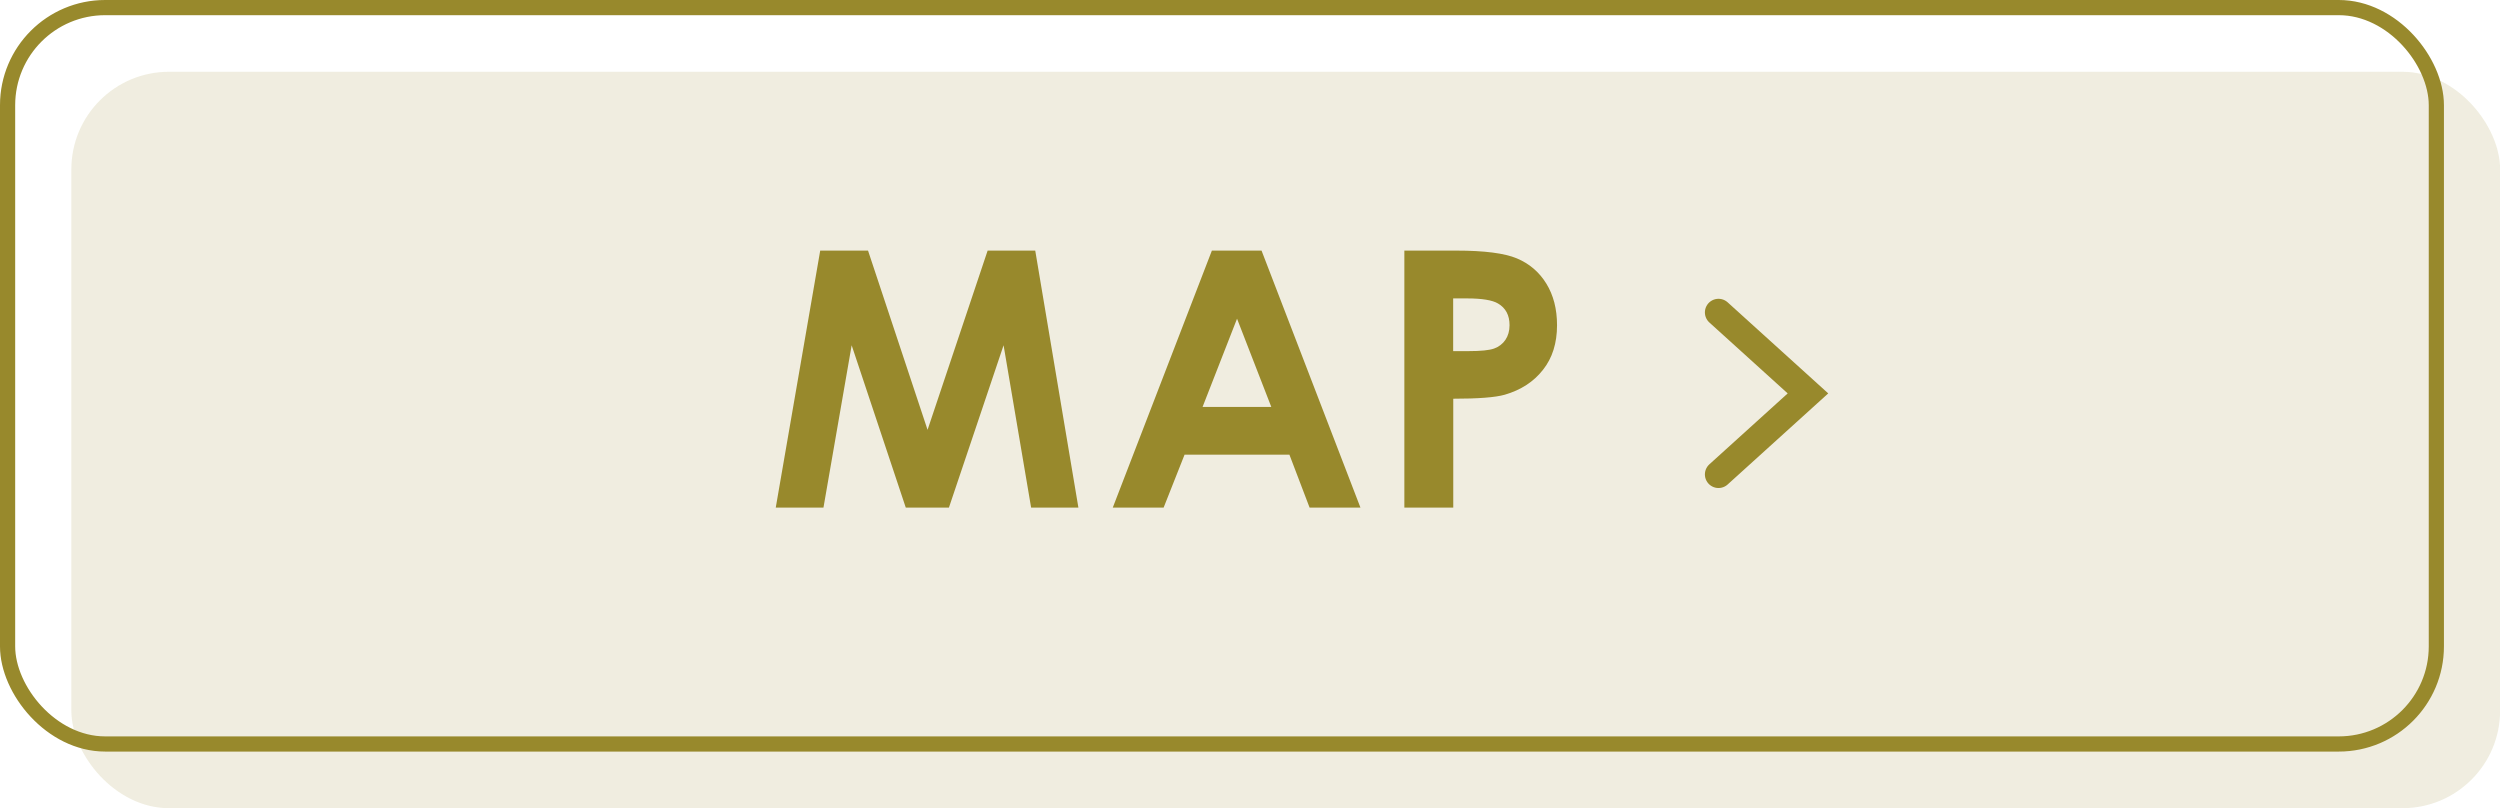 <?xml version="1.0" encoding="UTF-8"?><svg id="_レイヤー_1" xmlns="http://www.w3.org/2000/svg" width="230.55" height="74.53" viewBox="0 0 230.55 74.53"><defs><style>.cls-1{stroke-width:1.4px;}.cls-1,.cls-2{fill:none;stroke:#98892c;stroke-miterlimit:10;}.cls-3{fill:#98892c;stroke-width:0px;}.cls-4{opacity:.15;}.cls-2{stroke-linecap:round;stroke-width:2.51px;}</style></defs><g class="cls-4"><rect class="cls-3" x="6.58" y="6.62" width="223.98" height="67.91" rx="9" ry="9"/></g><rect class="cls-1" x=".7" y=".7" width="223.98" height="67.91" rx="9" ry="9"/><path class="cls-3" d="m75.65,23.11h4.4l5.49,16.53,5.54-16.53h4.39l3.98,23.7h-4.36l-2.54-14.97-5.04,14.97h-3.98l-4.99-14.97-2.6,14.97h-4.4l4.1-23.7Z"/><path class="cls-3" d="m111.76,23.11h4.58l9.12,23.7h-4.69l-1.86-4.88h-9.67l-1.93,4.88h-4.69l9.14-23.7Zm2.32,6.28l-3.18,8.14h6.34l-3.16-8.14Z"/><path class="cls-3" d="m129.5,23.11h4.79c2.59,0,4.46.24,5.6.72,1.14.48,2.05,1.25,2.71,2.32.66,1.07.99,2.35.99,3.84,0,1.65-.43,3.03-1.3,4.12-.86,1.1-2.04,1.86-3.52,2.29-.87.25-2.46.37-4.75.37v10.04h-4.51v-23.7Zm4.51,9.27h1.43c1.13,0,1.91-.08,2.35-.24s.79-.43,1.04-.8c.25-.37.38-.82.38-1.35,0-.92-.35-1.58-1.06-2-.52-.31-1.47-.47-2.87-.47h-1.27v4.87Z"/><polyline class="cls-2" points="158.48 28.81 166.73 36.28 158.48 43.75"/></svg>